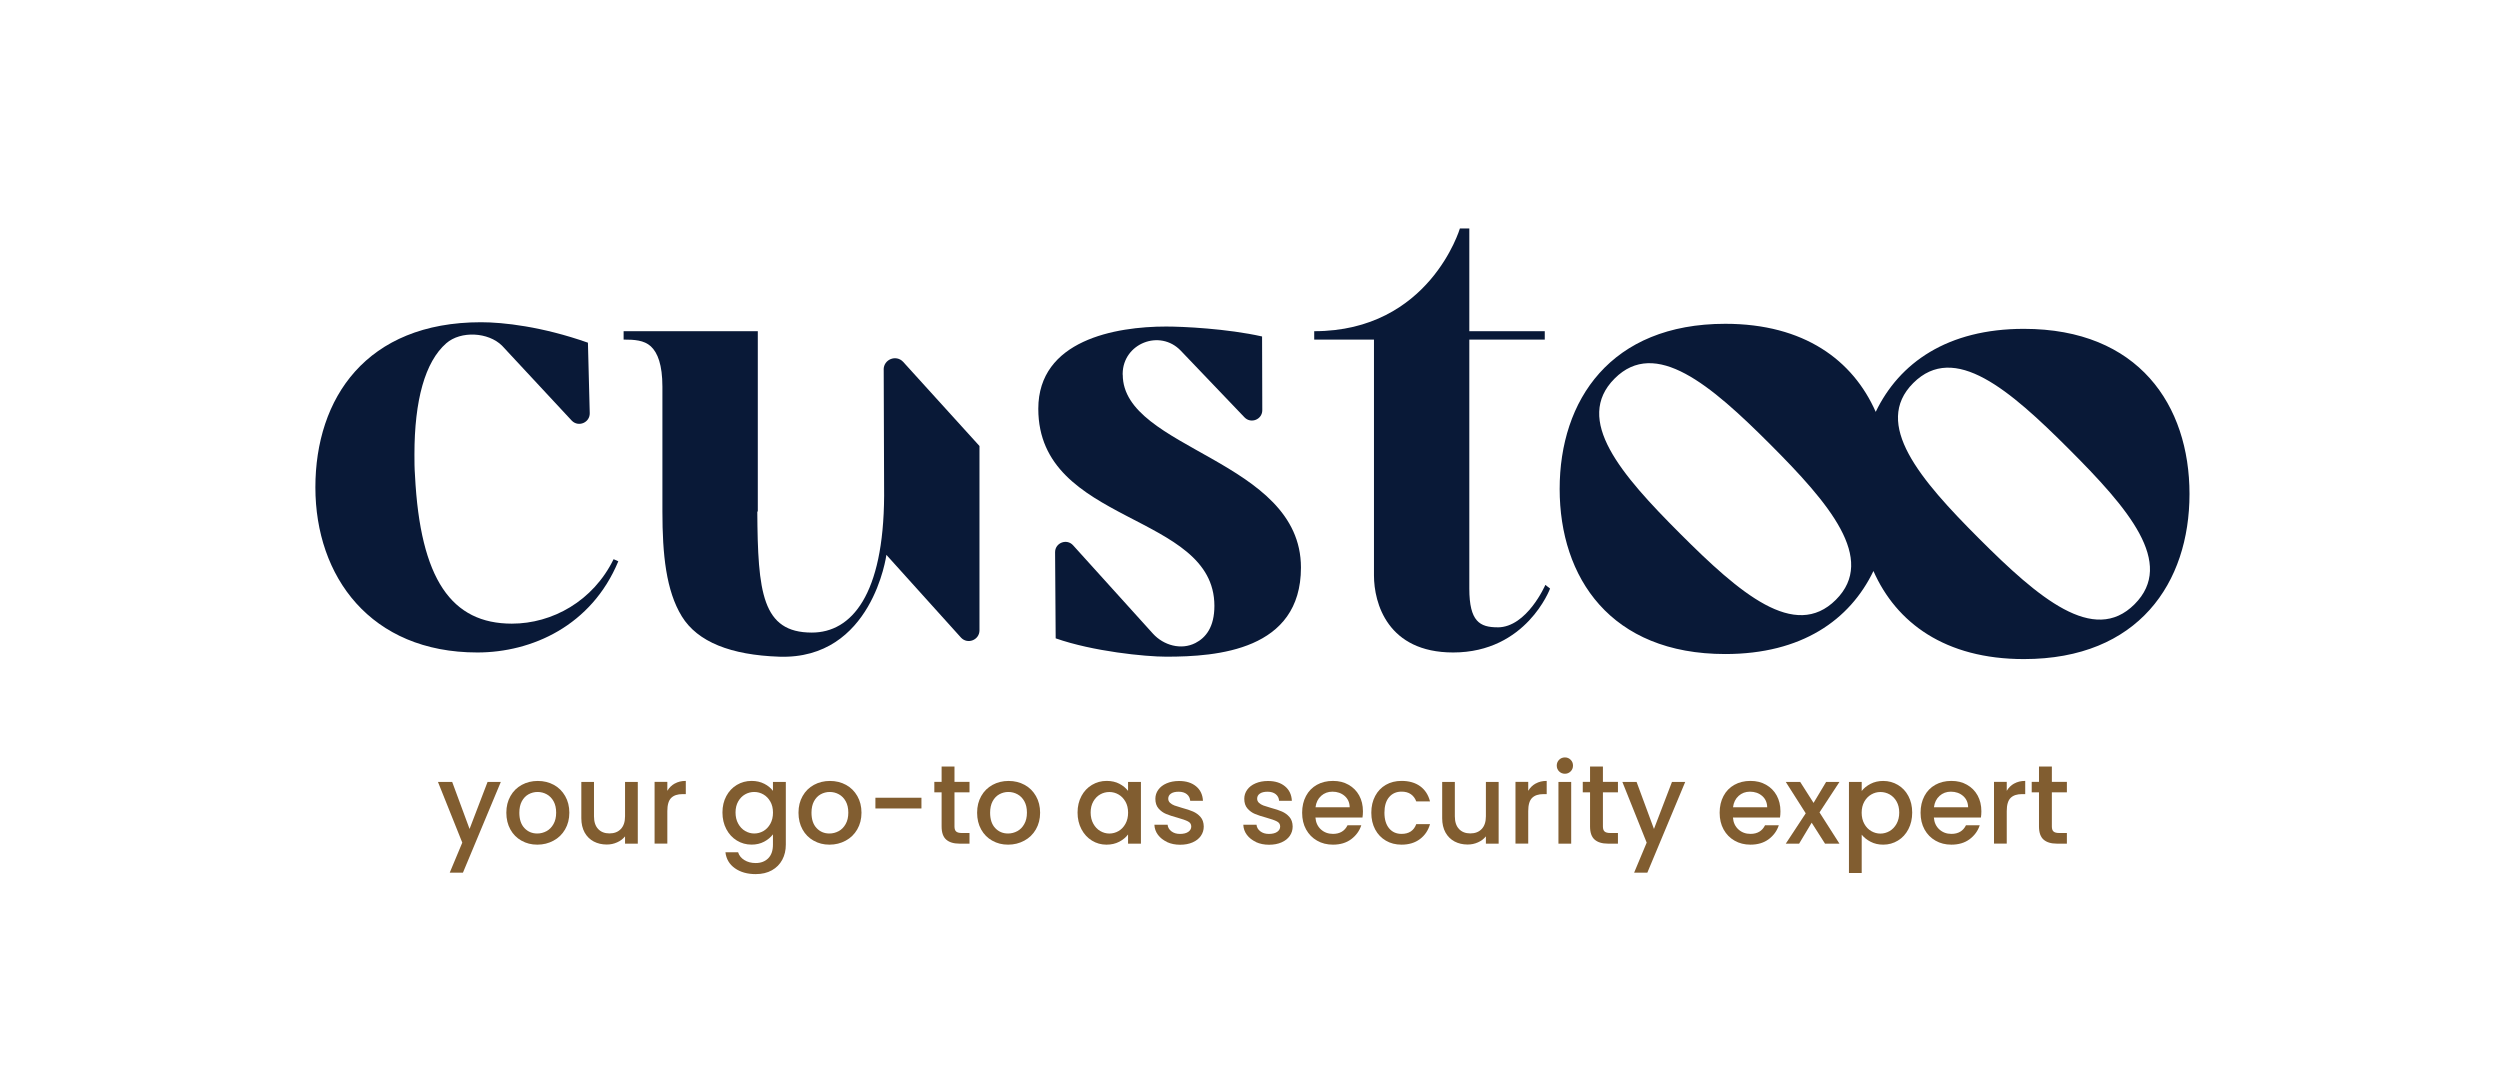 <?xml version="1.0" encoding="UTF-8"?>
<svg id="Laag_1" data-name="Laag 1" xmlns="http://www.w3.org/2000/svg" viewBox="0 0 594.12 255.73">
  <rect width="594.12" height="255.73" style="fill: none; stroke-width: 0px;"/>
  <g>
    <path d="m119.02,185.82l-9,21.56h-3.14l2.98-7.13-5.78-14.43h3.38l4.13,11.18,4.28-11.18h3.14Z" style="fill: #815d30; stroke-width: 0px;"/>
    <path d="m123.92,199.78c-1.12-.63-2-1.52-2.63-2.66s-.96-2.47-.96-3.98.33-2.81.98-3.96,1.55-2.04,2.69-2.66c1.14-.62,2.4-.93,3.81-.93s2.67.31,3.81.93,2.03,1.51,2.69,2.66.99,2.47.99,3.96-.34,2.81-1.01,3.97-1.59,2.05-2.75,2.67c-1.16.63-2.44.95-3.85.95s-2.63-.31-3.75-.95Zm5.95-2.25c.68-.37,1.24-.93,1.66-1.68.43-.75.64-1.65.64-2.72s-.2-1.96-.61-2.7c-.41-.74-.95-1.29-1.62-1.66-.67-.37-1.4-.56-2.18-.56s-1.5.19-2.17.56c-.66.37-1.19.93-1.58,1.66s-.59,1.64-.59,2.7c0,1.58.4,2.8,1.21,3.66.81.86,1.82,1.29,3.05,1.29.78,0,1.51-.19,2.2-.56Z" style="fill: #815d30; stroke-width: 0px;"/>
    <path d="m151.57,185.82v14.67h-3.03v-1.73c-.48.6-1.1,1.08-1.88,1.42-.77.35-1.59.52-2.46.52-1.15,0-2.19-.24-3.1-.72-.91-.48-1.63-1.19-2.16-2.13-.52-.94-.79-2.08-.79-3.41v-8.62h3.01v8.17c0,1.31.33,2.32.99,3.02.66.7,1.55,1.05,2.69,1.05s2.04-.35,2.7-1.05c.67-.7,1-1.71,1-3.02v-8.17h3.03Z" style="fill: #815d30; stroke-width: 0px;"/>
    <path d="m160.36,186.21c.74-.42,1.61-.63,2.62-.63v3.14h-.77c-1.19,0-2.09.3-2.7.9-.61.6-.92,1.65-.92,3.14v7.72h-3.03v-14.67h3.03v2.13c.44-.75,1.03-1.33,1.77-1.74Z" style="fill: #815d30; stroke-width: 0px;"/>
    <path d="m181.63,186.26c.88.45,1.57,1.02,2.06,1.69v-2.13h3.06v14.9c0,1.35-.28,2.55-.85,3.61s-1.39,1.89-2.46,2.49c-1.07.6-2.35.91-3.85.91-1.99,0-3.64-.47-4.95-1.4-1.31-.93-2.06-2.2-2.24-3.79h3.01c.23.76.72,1.38,1.48,1.85.75.47,1.65.71,2.7.71,1.22,0,2.21-.37,2.97-1.12.75-.75,1.13-1.83,1.13-3.25v-2.45c-.52.69-1.21,1.27-2.09,1.74-.88.47-1.88.7-2.99.7-1.28,0-2.44-.32-3.5-.97-1.06-.65-1.89-1.55-2.5-2.71-.61-1.16-.92-2.48-.92-3.95s.31-2.78.92-3.91c.61-1.14,1.45-2.02,2.5-2.65,1.06-.63,2.22-.95,3.5-.95,1.14,0,2.14.23,3.02.68Zm1.44,4.24c-.42-.74-.96-1.31-1.64-1.7-.67-.39-1.4-.59-2.18-.59s-1.51.19-2.18.57-1.22.94-1.64,1.68c-.42.74-.63,1.61-.63,2.62s.21,1.9.63,2.66c.42.76.97,1.35,1.65,1.74.68.4,1.41.6,2.17.6s1.51-.2,2.18-.59c.67-.39,1.22-.96,1.64-1.72.42-.75.63-1.64.63-2.65s-.21-1.89-.63-2.63Z" style="fill: #815d30; stroke-width: 0px;"/>
    <path d="m193.35,199.78c-1.12-.63-2-1.52-2.63-2.66s-.96-2.47-.96-3.98.33-2.81.98-3.96,1.55-2.04,2.69-2.66c1.14-.62,2.4-.93,3.81-.93s2.67.31,3.81.93c1.14.62,2.03,1.51,2.69,2.66.66,1.15.99,2.47.99,3.96s-.34,2.81-1.01,3.97-1.59,2.05-2.75,2.67c-1.16.63-2.44.95-3.85.95s-2.63-.31-3.75-.95Zm5.95-2.25c.68-.37,1.24-.93,1.66-1.68.43-.75.64-1.65.64-2.72s-.2-1.96-.61-2.7c-.41-.74-.95-1.29-1.62-1.66-.67-.37-1.4-.56-2.18-.56s-1.5.19-2.17.56c-.66.37-1.19.93-1.58,1.66s-.59,1.64-.59,2.7c0,1.58.4,2.8,1.21,3.66.81.86,1.82,1.29,3.05,1.29.78,0,1.51-.19,2.2-.56Z" style="fill: #815d30; stroke-width: 0px;"/>
    <path d="m218.98,189.58v2.55h-10.94v-2.55h10.94Z" style="fill: #815d30; stroke-width: 0px;"/>
    <path d="m226.83,188.3v8.12c0,.55.13.95.39,1.18s.7.36,1.32.36h1.86v2.53h-2.4c-1.37,0-2.41-.32-3.14-.96-.73-.64-1.09-1.68-1.09-3.12v-8.12h-1.73v-2.48h1.73v-3.65h3.06v3.65h3.57v2.48h-3.57Z" style="fill: #815d30; stroke-width: 0px;"/>
    <path d="m235.8,199.78c-1.12-.63-2-1.52-2.63-2.66-.64-1.15-.96-2.47-.96-3.98s.33-2.81.98-3.96,1.55-2.04,2.69-2.66c1.14-.62,2.4-.93,3.81-.93s2.67.31,3.81.93c1.14.62,2.03,1.51,2.69,2.66.66,1.15.99,2.47.99,3.96s-.34,2.81-1.01,3.97-1.59,2.05-2.75,2.67c-1.16.63-2.44.95-3.85.95s-2.63-.31-3.75-.95Zm5.95-2.25c.68-.37,1.24-.93,1.66-1.68.43-.75.64-1.65.64-2.72s-.2-1.96-.61-2.7c-.41-.74-.95-1.29-1.62-1.66-.67-.37-1.4-.56-2.18-.56s-1.5.19-2.17.56c-.66.37-1.19.93-1.58,1.66s-.59,1.64-.59,2.7c0,1.58.4,2.8,1.21,3.66.81.86,1.82,1.29,3.05,1.29.78,0,1.51-.19,2.2-.56Z" style="fill: #815d30; stroke-width: 0px;"/>
    <path d="m257,189.18c.61-1.14,1.45-2.02,2.5-2.65,1.06-.63,2.22-.95,3.5-.95,1.15,0,2.16.23,3.02.68.86.45,1.55,1.02,2.06,1.69v-2.13h3.06v14.67h-3.06v-2.18c-.52.69-1.22,1.27-2.1,1.73s-1.9.69-3.03.69c-1.26,0-2.41-.32-3.46-.97-1.05-.65-1.88-1.55-2.49-2.71-.61-1.16-.92-2.48-.92-3.95s.31-2.78.92-3.91Zm10.46,1.33c-.42-.74-.96-1.31-1.64-1.7-.67-.39-1.4-.59-2.18-.59s-1.51.19-2.18.57-1.22.94-1.64,1.68c-.42.74-.63,1.61-.63,2.62s.21,1.9.63,2.66c.42.76.97,1.35,1.65,1.74.68.4,1.41.6,2.17.6s1.51-.2,2.18-.59c.67-.39,1.22-.96,1.64-1.72.42-.75.63-1.64.63-2.65s-.21-1.89-.63-2.63Z" style="fill: #815d30; stroke-width: 0px;"/>
    <path d="m277.36,200.1c-.91-.42-1.64-.99-2.17-1.7s-.82-1.52-.85-2.41h3.14c.05.62.35,1.14.89,1.56.54.42,1.22.63,2.04.63s1.51-.16,1.98-.49.71-.75.71-1.27c0-.55-.26-.96-.79-1.22-.52-.27-1.35-.56-2.49-.88-1.1-.3-2-.59-2.69-.88-.69-.28-1.29-.72-1.8-1.3s-.76-1.36-.76-2.31c0-.78.23-1.5.69-2.14.46-.65,1.12-1.16,1.98-1.53.86-.37,1.85-.56,2.97-.56,1.67,0,3.01.42,4.03,1.26,1.02.84,1.57,1.99,1.64,3.45h-3.03c-.05-.66-.32-1.18-.8-1.57-.48-.39-1.13-.59-1.94-.59s-1.41.15-1.84.45c-.43.3-.64.7-.64,1.2,0,.39.14.72.43.99s.63.47,1.04.63c.41.15,1.01.34,1.81.57,1.06.28,1.94.57,2.62.87s1.27.72,1.77,1.29c.5.57.75,1.32.77,2.26,0,.83-.23,1.58-.69,2.24-.46.66-1.11,1.17-1.96,1.54-.84.37-1.83.56-2.97.56s-2.19-.21-3.1-.63Z" style="fill: #815d30; stroke-width: 0px;"/>
    <path d="m298.49,200.1c-.91-.42-1.64-.99-2.17-1.7s-.82-1.52-.85-2.41h3.14c.05.62.35,1.14.89,1.56.54.42,1.22.63,2.04.63s1.51-.16,1.98-.49.71-.75.71-1.27c0-.55-.26-.96-.79-1.22-.52-.27-1.35-.56-2.49-.88-1.1-.3-2-.59-2.69-.88-.69-.28-1.29-.72-1.8-1.3s-.76-1.36-.76-2.31c0-.78.23-1.5.69-2.14.46-.65,1.12-1.16,1.98-1.53.86-.37,1.85-.56,2.97-.56,1.67,0,3.01.42,4.03,1.26,1.02.84,1.57,1.99,1.64,3.45h-3.03c-.05-.66-.32-1.18-.8-1.57-.48-.39-1.13-.59-1.94-.59s-1.41.15-1.84.45c-.43.3-.64.7-.64,1.2,0,.39.14.72.43.99s.63.47,1.04.63c.41.15,1.01.34,1.81.57,1.06.28,1.94.57,2.62.87s1.27.72,1.77,1.29c.5.57.75,1.32.77,2.26,0,.83-.23,1.58-.69,2.24-.46.66-1.11,1.17-1.96,1.54-.84.37-1.83.56-2.97.56s-2.19-.21-3.1-.63Z" style="fill: #815d30; stroke-width: 0px;"/>
    <path d="m323.81,194.29h-11.2c.09,1.17.52,2.11,1.3,2.82.78.71,1.74,1.06,2.87,1.06,1.63,0,2.79-.68,3.46-2.05h3.27c-.44,1.35-1.25,2.45-2.41,3.32-1.16.86-2.6,1.29-4.33,1.29-1.4,0-2.66-.31-3.77-.95-1.11-.63-1.98-1.52-2.61-2.66s-.94-2.47-.94-3.98.31-2.83.92-3.98,1.47-2.03,2.58-2.65c1.11-.62,2.38-.93,3.82-.93s2.62.3,3.7.91,1.93,1.45,2.53,2.54c.6,1.09.9,2.35.9,3.77,0,.55-.04,1.05-.11,1.49Zm-3.06-2.45c-.02-1.12-.42-2.01-1.2-2.69-.78-.67-1.75-1.01-2.9-1.01-1.05,0-1.94.33-2.69,1-.74.67-1.19,1.57-1.33,2.7h8.12Z" style="fill: #815d30; stroke-width: 0px;"/>
    <path d="m326.81,189.16c.61-1.15,1.46-2.03,2.54-2.65,1.08-.62,2.32-.93,3.73-.93,1.77,0,3.24.42,4.41,1.26,1.16.84,1.95,2.05,2.35,3.61h-3.27c-.27-.73-.69-1.3-1.28-1.71-.59-.41-1.32-.61-2.21-.61-1.24,0-2.23.44-2.97,1.32-.74.88-1.1,2.11-1.1,3.69s.37,2.81,1.1,3.7c.74.89,1.72,1.33,2.97,1.33,1.76,0,2.92-.77,3.49-2.31h3.27c-.43,1.49-1.22,2.67-2.4,3.55-1.17.88-2.63,1.32-4.36,1.32-1.4,0-2.64-.31-3.73-.95-1.08-.63-1.93-1.52-2.54-2.66-.61-1.15-.92-2.47-.92-3.98s.31-2.83.92-3.98Z" style="fill: #815d30; stroke-width: 0px;"/>
    <path d="m356.15,185.82v14.67h-3.03v-1.73c-.48.6-1.1,1.08-1.88,1.42-.77.35-1.59.52-2.46.52-1.15,0-2.19-.24-3.1-.72-.91-.48-1.63-1.19-2.16-2.13-.52-.94-.79-2.08-.79-3.41v-8.62h3.01v8.17c0,1.31.33,2.32.99,3.02.66.7,1.55,1.05,2.69,1.05s2.04-.35,2.7-1.05c.67-.7,1-1.71,1-3.02v-8.17h3.03Z" style="fill: #815d30; stroke-width: 0px;"/>
    <path d="m364.95,186.21c.74-.42,1.61-.63,2.62-.63v3.14h-.77c-1.19,0-2.09.3-2.7.9-.61.6-.92,1.65-.92,3.14v7.72h-3.03v-14.67h3.03v2.13c.44-.75,1.03-1.33,1.77-1.74Z" style="fill: #815d30; stroke-width: 0px;"/>
    <path d="m370.52,183.32c-.37-.37-.56-.83-.56-1.38s.19-1.01.56-1.38c.37-.37.83-.56,1.38-.56s.99.19,1.36.56c.37.37.56.83.56,1.38s-.19,1.01-.56,1.38c-.37.37-.82.56-1.36.56s-1.01-.19-1.38-.56Zm2.87,2.5v14.67h-3.03v-14.67h3.03Z" style="fill: #815d30; stroke-width: 0px;"/>
    <path d="m380.93,188.3v8.12c0,.55.13.95.39,1.18s.7.36,1.32.36h1.86v2.53h-2.4c-1.37,0-2.41-.32-3.14-.96-.73-.64-1.09-1.68-1.09-3.12v-8.12h-1.73v-2.48h1.73v-3.65h3.06v3.65h3.57v2.48h-3.57Z" style="fill: #815d30; stroke-width: 0px;"/>
    <path d="m400.49,185.82l-9,21.56h-3.14l2.98-7.13-5.78-14.43h3.38l4.13,11.18,4.28-11.18h3.14Z" style="fill: #815d30; stroke-width: 0px;"/>
    <path d="m423.03,194.29h-11.2c.09,1.17.52,2.11,1.3,2.82.78.71,1.74,1.06,2.87,1.06,1.63,0,2.79-.68,3.46-2.05h3.27c-.44,1.35-1.25,2.45-2.41,3.32-1.16.86-2.6,1.29-4.33,1.29-1.4,0-2.66-.31-3.77-.95-1.11-.63-1.98-1.52-2.61-2.66s-.94-2.47-.94-3.98.31-2.83.92-3.98,1.47-2.03,2.58-2.65c1.11-.62,2.38-.93,3.82-.93s2.62.3,3.7.91,1.93,1.45,2.53,2.54c.6,1.09.9,2.35.9,3.77,0,.55-.04,1.05-.11,1.49Zm-3.06-2.45c-.02-1.12-.42-2.01-1.2-2.69-.78-.67-1.75-1.01-2.9-1.01-1.05,0-1.94.33-2.69,1-.74.67-1.19,1.57-1.33,2.7h8.12Z" style="fill: #815d30; stroke-width: 0px;"/>
    <path d="m432.4,193.06l4.74,7.43h-3.43l-3.17-4.98-2.98,4.98h-3.17l4.74-7.21-4.74-7.45h3.43l3.17,4.98,2.98-4.98h3.17l-4.74,7.24Z" style="fill: #815d30; stroke-width: 0px;"/>
    <path d="m444.53,186.28c.89-.46,1.89-.69,3.01-.69,1.28,0,2.44.32,3.5.95s1.89,1.51,2.49,2.65.9,2.44.9,3.91-.3,2.79-.9,3.95c-.6,1.16-1.43,2.07-2.49,2.71-1.06.65-2.22.97-3.5.97-1.12,0-2.11-.23-2.98-.68-.87-.45-1.58-1.01-2.13-1.69v9.1h-3.03v-21.64h3.03v2.16c.51-.67,1.22-1.24,2.1-1.7Zm6.19,4.19c-.42-.74-.97-1.29-1.65-1.68-.68-.38-1.42-.57-2.2-.57s-1.49.2-2.17.59c-.68.39-1.23.96-1.65,1.7-.42.75-.63,1.62-.63,2.63s.21,1.89.63,2.65c.42.76.97,1.33,1.65,1.72.68.39,1.41.59,2.17.59s1.51-.2,2.2-.6c.68-.4,1.23-.98,1.65-1.74.42-.76.63-1.65.63-2.66s-.21-1.89-.63-2.62Z" style="fill: #815d30; stroke-width: 0px;"/>
    <path d="m470.78,194.29h-11.2c.09,1.17.52,2.11,1.3,2.82.78.71,1.74,1.06,2.87,1.06,1.63,0,2.79-.68,3.46-2.05h3.27c-.44,1.35-1.25,2.45-2.41,3.32-1.16.86-2.6,1.29-4.33,1.29-1.4,0-2.66-.31-3.77-.95-1.11-.63-1.98-1.52-2.61-2.66-.63-1.15-.94-2.47-.94-3.98s.31-2.83.92-3.98c.61-1.15,1.47-2.03,2.58-2.65,1.11-.62,2.38-.93,3.82-.93s2.62.3,3.7.91,1.93,1.45,2.53,2.54c.6,1.09.9,2.35.9,3.77,0,.55-.04,1.05-.11,1.49Zm-3.06-2.45c-.02-1.12-.42-2.01-1.2-2.69-.78-.67-1.75-1.01-2.9-1.01-1.05,0-1.94.33-2.69,1-.74.67-1.19,1.57-1.33,2.7h8.12Z" style="fill: #815d30; stroke-width: 0px;"/>
    <path d="m478.67,186.21c.74-.42,1.61-.63,2.62-.63v3.14h-.77c-1.19,0-2.09.3-2.7.9-.61.6-.92,1.65-.92,3.14v7.72h-3.03v-14.67h3.03v2.13c.44-.75,1.03-1.33,1.77-1.74Z" style="fill: #815d30; stroke-width: 0px;"/>
    <path d="m487.62,188.3v8.12c0,.55.13.95.39,1.18s.7.36,1.32.36h1.86v2.53h-2.4c-1.37,0-2.41-.32-3.14-.96-.73-.64-1.09-1.68-1.09-3.12v-8.12h-1.73v-2.48h1.73v-3.65h3.06v3.65h3.57v2.48h-3.57Z" style="fill: #815d30; stroke-width: 0px;"/>
  </g>
  <g>
    <path d="m121.66,148.21c-14.32,0-21.79-10.46-23.04-35.25-.13-1.74-.13-3.36-.13-4.98,0-12.84,2.51-21.99,7.56-26.4,3.46-3.02,10-2.66,13.26.57l16.6,17.85c1.59,1.58,4.3.41,4.24-1.83l-.43-16.73c-10.96-3.86-20.18-4.86-25.41-4.86-27.27,0-39.36,18.06-39.36,39.24s13.08,39.24,38.49,39.24c12.95,0,27.15-6.35,33.5-21.67l-1.12-.5c-4.86,9.96-14.57,15.32-24.17,15.32Z" style="fill: #091937; stroke-width: 0px;"/>
    <path d="m210.01,87.82l.1,30c-.12,23.54-7.73,32.51-17.19,32.51-11.83,0-12.83-9.59-12.95-28.77h.12v-42.85h-31.89v1.99c2.49,0,4.86.12,6.48,1.62,1.61,1.5,2.74,4.36,2.74,9.59v29.65c0,10.21.87,18.81,4.61,24.91,3.74,6.1,11.69,9.2,23.14,9.59,22.16.75,25.48-24.2,25.48-24.2l17.76,19.7c1.58,1.64,4.36.51,4.36-1.76v-43.81l-18.14-20c-1.66-1.78-4.64-.6-4.63,1.84Z" style="fill: #091937; stroke-width: 0px;"/>
    <path d="m266.8,89.05v-.24c.07-7.19,8.84-10.67,13.81-5.47l15.14,15.84c1.53,1.6,4.24.51,4.23-1.7l-.05-17.52c-8.35-1.87-18.81-2.36-22.79-2.36-12.08,0-30.39,3.24-30.39,19.55,0,27.65,41.85,24.54,41.85,46.83,0,5.05-2.05,7.57-4.51,8.83-3.38,1.73-7.55.58-10.1-2.23l-18.97-20.99c-1.51-1.68-4.3-.59-4.28,1.66l.14,20.45c8.84,3.11,21.29,4.36,26.28,4.36,12.08,0,32.01-1.5,32.01-21.18,0-25.66-42.35-28.02-42.35-45.84Z" style="fill: #091937; stroke-width: 0px;"/>
    <path d="m355.91,149.08c-4.24,0-6.73-1.37-6.73-9.22v-59.16h17.93v-1.99h-17.93v-24.41h-2.24s-7.22,24.41-34.62,24.41v1.99h14.2v56.05c0,6.6,3.24,18.31,18.81,18.31,17.44,0,23.04-15.19,23.04-15.19l-1.12-.87s-4.37,10.09-11.34,10.09Z" style="fill: #091937; stroke-width: 0px;"/>
    <path d="m480.97,78.15c-18.14,0-29.6,8.06-35.21,19.73-5.41-12.28-17.02-20.93-35.75-20.93-27.27,0-39.36,18.18-39.36,39.24s12.08,39.24,39.36,39.24c18.14,0,29.6-8.06,35.21-19.73,5.41,12.28,17.02,20.93,35.75,20.93,27.27,0,39.36-18.18,39.36-39.24s-12.08-39.24-39.36-39.24Zm-44.67,64.38c-9.77,9.77-22.9-1.59-36.99-15.68-14.09-14.09-25.37-27.13-15.59-36.9,9.69-9.69,22.82,1.5,36.91,15.59,14.09,14.09,25.37,27.3,15.67,36.99Zm70.96,1.08c-9.69,9.69-22.82-1.5-36.91-15.59-14.09-14.09-25.37-27.3-15.67-36.99,9.77-9.77,22.9,1.59,36.99,15.68,14.09,14.09,25.37,27.13,15.59,36.9Z" style="fill: #091937; stroke-width: 0px;"/>
  </g>
</svg>